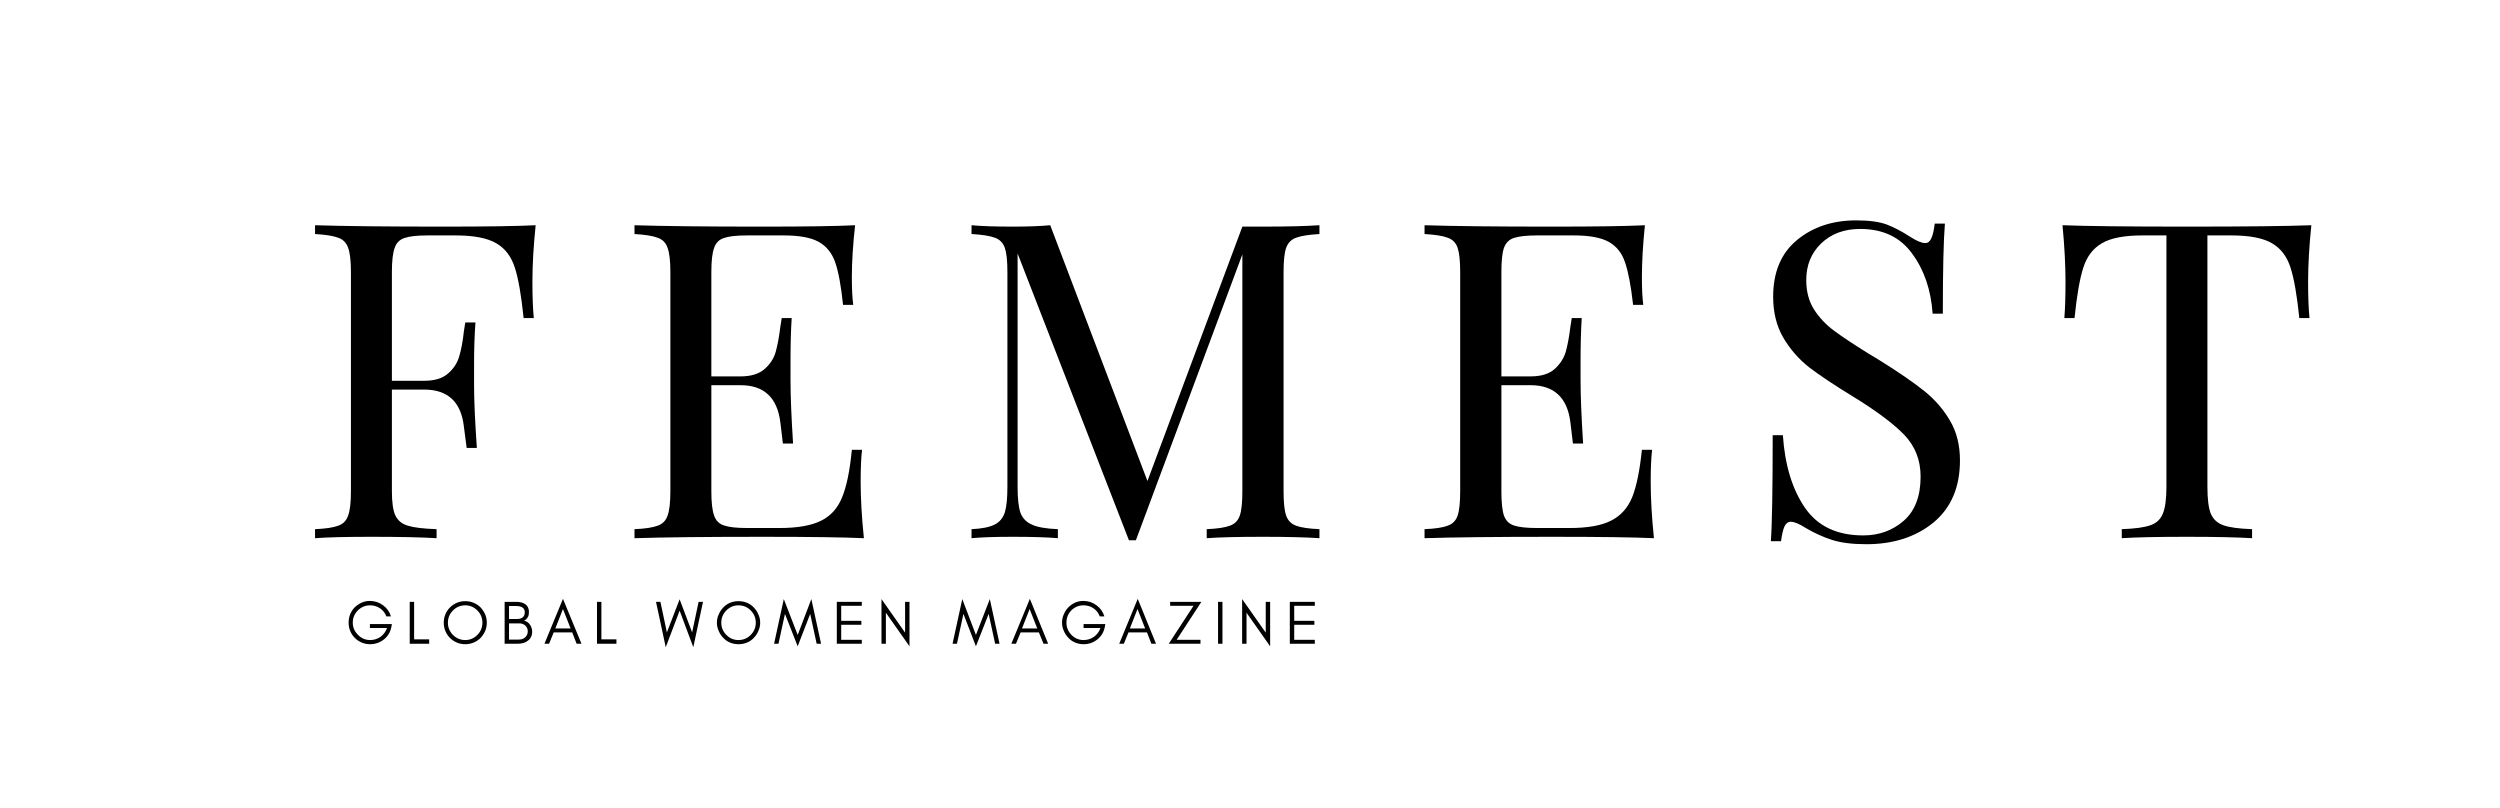 <svg version="1.2" xmlns="http://www.w3.org/2000/svg" viewBox="0 0 1080 349" width="1080" height="349">
	<title>approved all</title>
	<style>
		.s0 { fill: #000000 } 
	</style>
	<g id="a22c8297bf">
		<g>
			<g>
				<path class="s0" d="m231.4 97.3q-1.4 13.6-1.4 24.4 0 9.6 0.6 15.7h-4.4q-1.5-14.7-3.8-21.8-2.3-7.2-8-10.5-5.8-3.4-17.6-3.4h-12q-6.9 0-10 1.1-3.2 1-4.3 4.3-1.2 3.2-1.2 10.4v47h14q6.6 0 10.2-3.1 3.7-3.2 4.9-7.5 1.3-4.3 2-10.8l0.6-3.8h4.4q-0.6 8-0.6 17.9v9.2q0 9.7 1.2 27.1h-4.4q-0.2-1.3-1.2-9.2-0.9-8-5.2-12-4.3-4-11.9-4h-14v43.9q0 7.3 1.5 10.5 1.6 3.3 5.4 4.4 3.8 1.2 12.4 1.5v3.9q-9.9-0.6-28.1-0.6-16.4 0-24.4 0.6v-3.9q6.9-0.3 10-1.5 3.2-1.1 4.3-4.4 1.2-3.2 1.2-10.5v-94.7q0-7.2-1.2-10.4-1.1-3.3-4.3-4.4-3.1-1.2-10-1.6v-3.8q18.7 0.6 55.4 0.6 28 0 39.9-0.6z"/>
			</g>
		</g>
		<g>
			<g>
				<path class="s0" d="m371.8 208q0 10.9 1.4 24.5-13-0.6-43.7-0.6-36.7 0-55.4 0.6v-3.9q6.9-0.3 10-1.5 3.2-1.1 4.3-4.4 1.2-3.2 1.2-10.5v-94.7q0-7.2-1.2-10.4-1.1-3.3-4.3-4.4-3.1-1.2-10-1.6v-3.8q18.7 0.6 55.4 0.6 28 0 39.9-0.6-1.4 12.6-1.4 22.5 0 7.5 0.6 11.9h-4.4q-1.3-12.4-3.4-18.4-2.1-6-7.1-8.8-5-2.8-15.1-2.8h-15.8q-6.9 0-10 1.1-3.2 1-4.3 4.3-1.2 3.2-1.2 10.4v45.1h12.6q6.7 0 10.3-3.1 3.7-3.2 4.9-7.5 1.2-4.3 2-10.8l0.6-3.8h4.3q-0.5 8-0.5 18v9.1q0 9.8 1.1 27.1h-4.4q-0.2-1.3-1.1-9.2-1-8-5.3-12-4.3-4-11.9-4h-12.6v45.8q0 7.3 1.2 10.5 1.1 3.3 4.3 4.3 3.1 1.1 10 1.1h13.9q11.8 0 18.1-3.2 6.2-3.1 9-10.1 2.9-7 4.2-20.5h4.4q-0.6 5.1-0.6 13.7z"/>
			</g>
		</g>
		<g>
			<g>
				<path class="s0" d="m570 101.1q-6.9 0.4-10.1 1.6-3.1 1.1-4.3 4.4-1.1 3.2-1.1 10.4v94.7q0 7.3 1.1 10.5 1.2 3.3 4.3 4.4 3.2 1.2 10.1 1.5v3.9q-8.8-0.6-24.3-0.6-16.4 0-24.4 0.6v-3.9q6.9-0.3 10-1.5 3.2-1.1 4.3-4.4 1.1-3.2 1.1-10.5v-102.3l-46 123.5h-3l-48.1-123.9v100.8q0 7.5 1.2 11.1 1.3 3.6 4.9 5.2 3.6 1.7 11.3 2v3.9q-6.9-0.6-19.5-0.6-11.5 0-17.8 0.6v-3.9q6.7-0.3 10-2 3.2-1.6 4.4-5.3 1.1-3.7 1.1-11v-92.8q0-7.2-1.1-10.4-1.2-3.3-4.3-4.4-3.2-1.2-10.1-1.6v-3.8q6.3 0.6 17.8 0.6 9.9 0 16.2-0.6l42 110.5 41-109.9h9q15.5 0 24.3-0.6z"/>
			</g>
		</g>
		<g>
			<g>
				<path class="s0" d="m713.1 208q0 10.9 1.4 24.5-13-0.6-43.8-0.6-36.6 0-55.3 0.6v-3.9q6.9-0.3 10-1.5 3.2-1.1 4.3-4.4 1.1-3.2 1.1-10.5v-94.7q0-7.2-1.1-10.4-1.1-3.3-4.3-4.4-3.1-1.2-10-1.6v-3.8q18.7 0.6 55.3 0.6 28.1 0 39.9-0.6-1.3 12.6-1.3 22.5 0 7.5 0.6 11.9h-4.4q-1.4-12.4-3.5-18.4-2-6-7-8.8-5-2.8-15.1-2.8h-15.8q-6.9 0-10.1 1.1-3.1 1-4.3 4.3-1.1 3.2-1.1 10.4v45.1h12.6q6.7 0 10.3-3.1 3.6-3.2 4.9-7.5 1.2-4.3 2-10.8l0.6-3.8h4.3q-0.5 8-0.5 18v9.1q0 9.8 1.1 27.1h-4.4q-0.2-1.3-1.1-9.2-1-8-5.3-12-4.3-4-11.9-4h-12.6v45.8q0 7.3 1.1 10.5 1.2 3.3 4.3 4.3 3.2 1.1 10.1 1.1h13.9q11.8 0 18-3.2 6.2-3.1 9.1-10.1 2.8-7 4.2-20.5h4.4q-0.6 5.1-0.6 13.7z"/>
			</g>
		</g>
		<g>
			<g>
				<path class="s0" d="m801.9 95.2q8.4 0 13.2 1.8 4.9 1.9 10.1 5.3 4.2 2.7 6.5 2.7 1.7 0 2.6-2 1-2.1 1.5-6.4h4.4q-0.9 11-0.9 38.9h-4.4q-1.1-15.5-8.9-26-7.7-10.6-22.4-10.6-10.3 0-16.8 6.2-6.5 6.2-6.5 15.9 0 7.3 3.3 12.6 3.4 5.3 8.5 9.1 5.2 3.9 14.7 9.8l5.6 3.4q12 7.5 19 13.1 6.9 5.6 11.1 12.9 4.2 7.2 4.2 17 0 17.3-11.4 26.8-11.5 9.4-29 9.4-9.2 0-15-1.9-5.8-1.9-11.2-5.1-4.2-2.7-6.5-2.7-1.7 0-2.7 2-0.9 2-1.5 6.4h-4.4q0.8-10.5 0.8-45.8h4.4q1.3 19.3 9.5 31.3 8.2 12 25.2 12 10.3 0 17.6-6.4 7.2-6.4 7.2-19 0-10.7-7.1-18.1-7.2-7.4-22.6-16.8-11.3-6.9-18.3-12.2-6.9-5.4-11.3-12.9-4.4-7.5-4.4-17.7 0-16 10.3-24.5 10.3-8.5 25.6-8.5z"/>
			</g>
		</g>
		<g>
			<g>
				<path class="s0" d="m998.5 97.3q-1.4 13.6-1.4 24.4 0 9.6 0.6 15.7h-4.4q-1.5-14.7-3.8-21.8-2.3-7.2-8-10.5-5.7-3.4-17.6-3.4h-10.3v108.6q0 8 1.5 11.7 1.6 3.6 5.4 4.9 3.8 1.4 12.4 1.7v3.9q-9.9-0.6-28.1-0.6-19.1 0-28.2 0.6v-3.9q8.6-0.3 12.4-1.7 3.8-1.3 5.3-4.9 1.6-3.7 1.6-11.7v-108.6h-10.3q-11.9 0-17.6 3.4-5.7 3.3-8 10.5-2.3 7.1-3.8 21.8h-4.4q0.5-6.1 0.5-15.7 0-10.8-1.3-24.4 15.8 0.6 53.8 0.6 37.8 0 53.7-0.6z"/>
			</g>
		</g>
		<g>
			<g>
				<path class="s0" d="m169.3 269.6l-0.2 1.1q-0.6 3.4-3.2 5.5-2.7 2.1-6 2.1-1.9 0-3.6-0.7-1.7-0.7-3-2-1.3-1.3-2-3-0.7-1.7-0.7-3.6 0-2 0.7-3.7 0.7-1.7 2-3 1.3-1.2 3-2 1.7-0.7 3.4-0.7 3.3 0 5.8 1.9 2.5 1.8 3.4 4.8h-2q-0.8-2.2-2.7-3.5-2-1.3-4.3-1.3-3.1 0-5.3 2.2-2.2 2.2-2.2 5.3 0 3 2.2 5.2 2.2 2.3 5.3 2.3 2.5 0 4.5-1.4 2-1.5 2.8-3.8h-7.4v-1.7z"/>
			</g>
		</g>
		<g>
			<g>
				<path class="s0" d="m178.9 276.2h6.5v1.9h-8.4v-18.1h1.9z"/>
			</g>
		</g>
		<g>
			<g>
				<path class="s0" d="m210.3 269q0 1.9-0.7 3.6-0.8 1.7-2 3-1.3 1.3-3 2-1.7 0.7-3.6 0.7-2 0-3.6-0.7-1.7-0.7-3-2-1.3-1.3-2-3-0.7-1.7-0.7-3.6 0-1.9 0.7-3.6 0.7-1.7 2-3 1.3-1.3 3-2 1.6-0.7 3.6-0.7 1.9 0 3.6 0.7 1.7 0.7 3 2 1.2 1.3 2 3 0.7 1.7 0.7 3.6zm-1.9 0q0-3.1-2.2-5.3-2.2-2.2-5.2-2.2-3.1 0-5.3 2.2-2.2 2.2-2.2 5.3 0 3.1 2.2 5.3 2.2 2.2 5.3 2.2 3 0 5.2-2.2 2.2-2.2 2.2-5.3z"/>
			</g>
		</g>
		<g>
			<g>
				<path class="s0" d="m229.9 273.1q0 1.1-0.5 2.1-0.5 1-1.4 1.6-1.6 1.3-4.4 1.3h-5.6v-18.1h4.9q4 0 5.2 2.4 0.4 0.9 0.4 1.8 0 0.9-0.1 1.4-0.1 0.6-0.4 1-0.6 1.1-1.6 1.5 1.6 0.4 2.5 1.7 1 1.3 1 3.3zm-3.2-8.6q0-2.7-3.8-2.7h-3v5.6h3.6q1.4 0 2.3-0.7 0.9-0.7 0.9-2.2zm1.3 8.2q0-0.8-0.3-1.4-0.3-0.6-0.8-1.1-1.1-0.9-2.5-0.9h-4.5v7h4.2q1.7 0 2.8-1 1.1-1 1.1-2.6z"/>
			</g>
		</g>
		<g>
			<g>
				<path class="s0" d="m251.2 278.1h-2.1l-1.9-4.9h-8l-2 4.9h-2l8-19.4zm-11.3-6.6h6.6l-3.3-8.4z"/>
			</g>
		</g>
		<g>
			<g>
				<path class="s0" d="m259.8 276.2h6.5v1.9h-8.4v-18.1h1.9z"/>
			</g>
		</g>
		<g>
			<g>
				<path class="s0" d=""/>
			</g>
		</g>
		<g>
			<g>
				<path class="s0" d="m299.5 279.6l-5.9-15.8-6 15.8-4.2-19.6h1.9l2.8 13.2 5.5-14.3 5.4 14.3 2.8-13.2h1.9z"/>
			</g>
		</g>
		<g>
			<g>
				<path class="s0" d="m328.4 269q0 1.9-0.8 3.6-0.7 1.7-2 3-1.2 1.3-2.9 2-1.7 0.7-3.7 0.7-1.9 0-3.6-0.7-1.7-0.7-2.9-2-1.3-1.3-2-3-0.8-1.7-0.8-3.6 0-1.9 0.8-3.6 0.7-1.7 2-3 1.2-1.3 2.9-2 1.7-0.7 3.6-0.7 2 0 3.7 0.7 1.7 0.7 2.9 2 1.3 1.3 2 3 0.8 1.7 0.8 3.6zm-1.9 0q0-3.1-2.2-5.3-2.2-2.2-5.3-2.2-3 0-5.2 2.2-2.2 2.2-2.2 5.3 0 3.1 2.2 5.3 2.2 2.2 5.2 2.2 3.1 0 5.3-2.2 2.2-2.2 2.2-5.3z"/>
			</g>
		</g>
		<g>
			<g>
				<path class="s0" d="m352.8 278.1l-2.8-12.9-5.4 14-5.5-14-2.8 12.9h-1.9l4.2-19.3 6 15.5 5.9-15.5 4.2 19.3z"/>
			</g>
		</g>
		<g>
			<g>
				<path class="s0" d="m372.3 278.1h-10.8v-18.1h10.8v1.7h-8.9v6.5h8.7v1.7h-8.7v6.5h8.9z"/>
			</g>
		</g>
		<g>
			<g>
				<path class="s0" d="m382.7 264.7v13.4h-1.9v-19.3l10.2 14.5v-13.3h1.9v19.2z"/>
			</g>
		</g>
		<g>
			<g>
				<path class="s0" d=""/>
			</g>
		</g>
		<g>
			<g>
				<path class="s0" d="m429.9 278.1l-2.8-12.9-5.5 14-5.4-14-2.8 12.9h-1.9l4.2-19.3 5.9 15.5 6-15.5 4.2 19.3z"/>
			</g>
		</g>
		<g>
			<g>
				<path class="s0" d="m452.8 278.1h-2l-2-4.9h-7.9l-2 4.9h-2l8-19.4zm-11.3-6.6h6.6l-3.3-8.4z"/>
			</g>
		</g>
		<g>
			<g>
				<path class="s0" d="m477.5 269.6l-0.2 1.1q-0.6 3.4-3.2 5.5-2.6 2.1-6 2.1-1.9 0-3.6-0.7-1.7-0.7-2.9-2-1.3-1.3-2-3-0.8-1.7-0.8-3.6 0-2 0.8-3.7 0.7-1.7 2-3 1.2-1.2 2.9-2 1.7-0.7 3.5-0.7 3.2 0 5.7 1.9 2.5 1.8 3.4 4.8h-2q-0.8-2.2-2.7-3.5-1.9-1.3-4.3-1.3-3.1 0-5.3 2.2-2.1 2.2-2.1 5.3 0 3 2.1 5.2 2.2 2.3 5.3 2.3 2.5 0 4.5-1.4 2-1.5 2.8-3.8h-7.3v-1.7z"/>
			</g>
		</g>
		<g>
			<g>
				<path class="s0" d="m499.4 278.1h-2l-1.9-4.9h-8l-2 4.9h-2l8-19.4zm-11.3-6.6h6.6l-3.3-8.4z"/>
			</g>
		</g>
		<g>
			<g>
				<path class="s0" d="m508.3 276.4h10.3v1.7h-13.7l10.7-16.4h-10.1v-1.7h13.5z"/>
			</g>
		</g>
		<g>
			<g>
				<path class="s0" d="m528.1 278.1h-1.9v-18.1h1.9z"/>
			</g>
		</g>
		<g>
			<g>
				<path class="s0" d="m538.5 264.7v13.4h-1.9v-19.3l10.2 14.5v-13.3h1.9v19.2z"/>
			</g>
		</g>
		<g>
			<g>
				<path class="s0" d="m568 278.1h-10.8v-18.1h10.8v1.7h-8.9v6.5h8.7v1.7h-8.7v6.5h8.9z"/>
			</g>
		</g>
	</g>
</svg>
